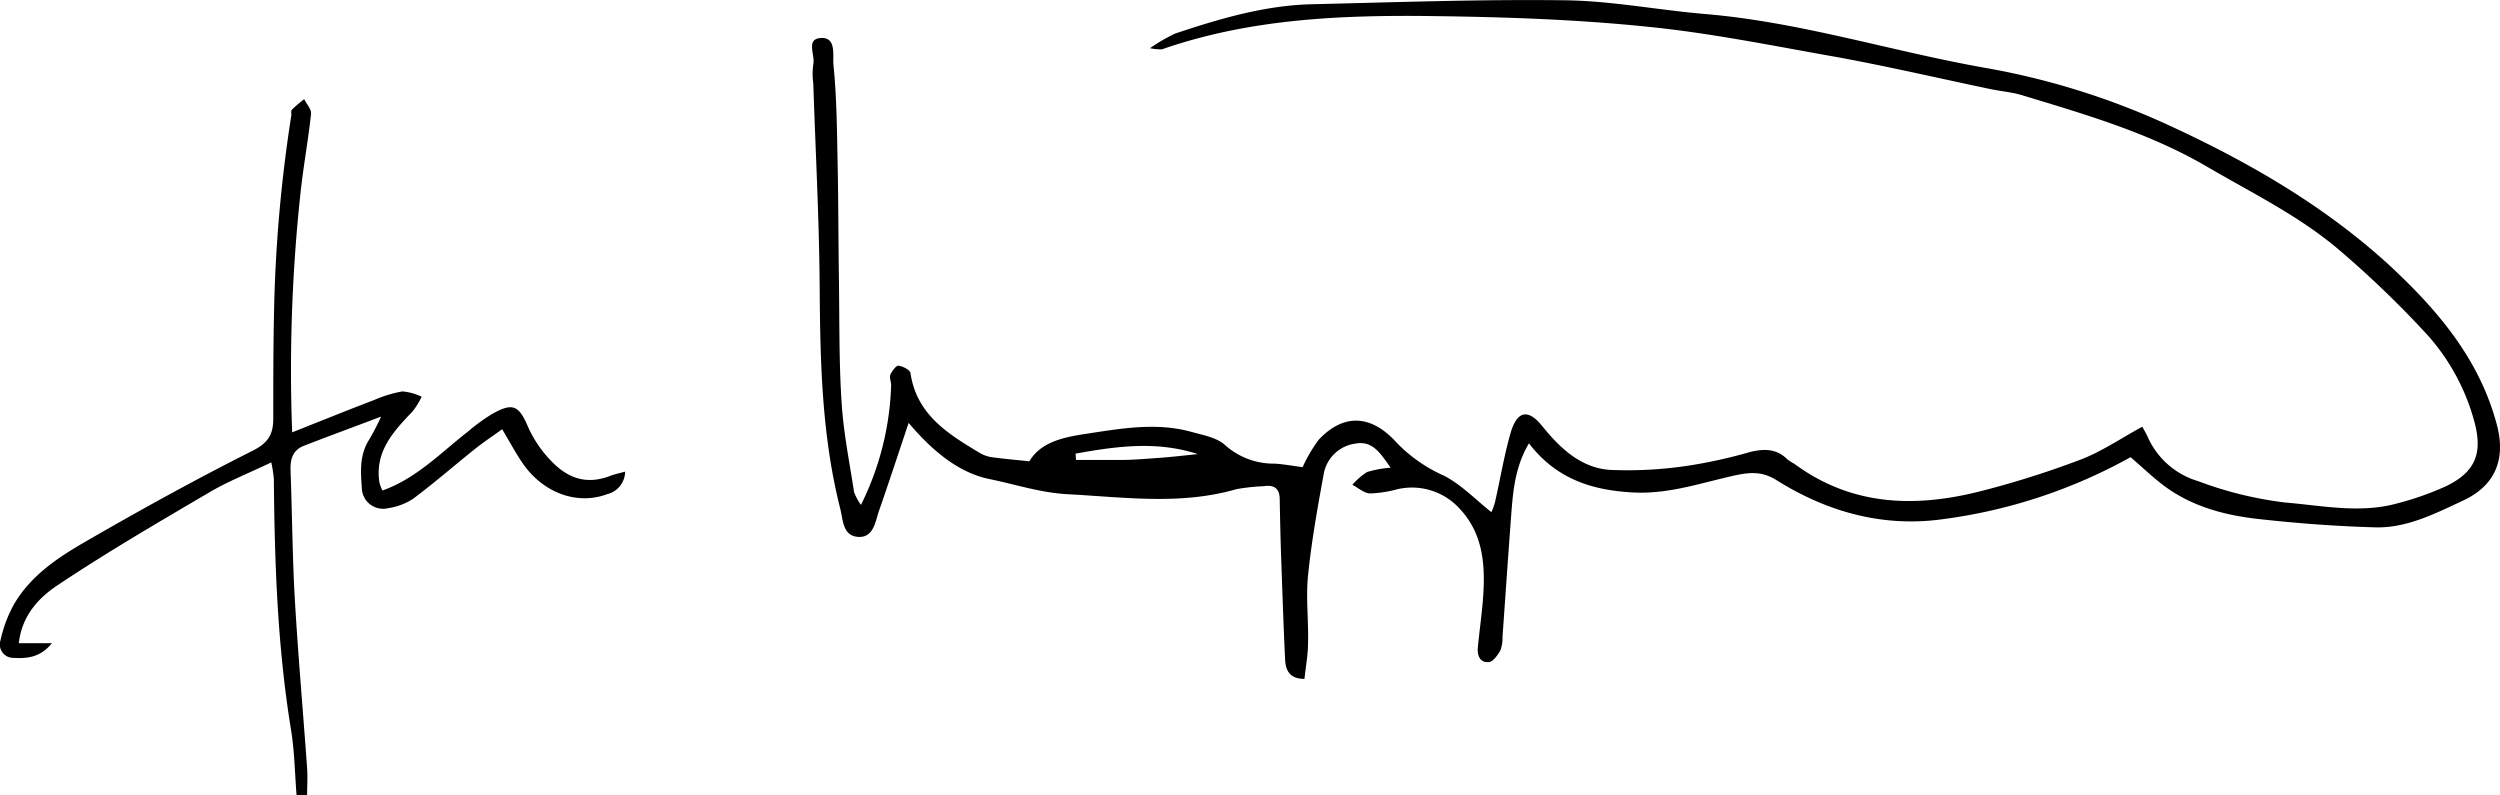 <svg id="Ebene_1" data-name="Ebene 1" xmlns="http://www.w3.org/2000/svg" viewBox="0 0 341.33 108.55"><path d="M-65,110.25c-.24-3-.28-6-.75-8.87C-67.61,90-68,78.56-68.1,67.08a19,19,0,0,0-.35-2.25c-3.08,1.48-6,2.62-8.59,4.17-6.94,4.07-13.9,8.14-20.59,12.6-2.52,1.68-4.87,4.1-5.29,7.92h4.52c-1.63,2-3.47,2.1-5.31,2a1.83,1.83,0,0,1-1.71-2.41,18.11,18.11,0,0,1,1.8-4.83c2.25-3.92,5.94-6.4,9.7-8.57,7.53-4.36,15.17-8.57,22.94-12.48,2.22-1.11,2.82-2.35,2.8-4.51,0-4.72,0-9.44.1-14.16a197.67,197.67,0,0,1,2.37-27.15c0-.25-.06-.6.07-.73.52-.52,1.11-1,1.68-1.44.33.67,1,1.38.94,2-.4,3.7-1.09,7.38-1.47,11.08A225.92,225.92,0,0,0-65.6,60.73c3.84-1.52,7.47-3,11.11-4.38a17.48,17.48,0,0,1,3.93-1.21,7.49,7.49,0,0,1,2.64.73,10.42,10.42,0,0,1-1.24,2c-2.61,2.73-5.17,5.47-4.53,9.7a6.71,6.71,0,0,0,.41,1.1c4.65-1.65,7.94-5.13,11.62-8a27.17,27.17,0,0,1,3.29-2.41c2.76-1.56,3.66-1.33,4.9,1.55a16,16,0,0,0,3.26,4.85c2.34,2.44,4.91,3.23,8.07,2,.54-.21,1.11-.32,2-.57a3.21,3.21,0,0,1-2.45,3.08c-4.12,1.54-8.84-.17-11.64-4.37-.9-1.33-1.66-2.76-2.7-4.5-1.37,1-2.58,1.79-3.7,2.69-2.82,2.25-5.54,4.63-8.43,6.79a8.44,8.44,0,0,1-3.43,1.3,2.9,2.9,0,0,1-3.6-2.81c-.17-2.23-.31-4.5,1-6.54a33.32,33.32,0,0,0,1.63-3.15c-3.72,1.41-7.16,2.67-10.58,4-1.49.59-1.84,1.84-1.78,3.36.22,5.84.25,11.69.58,17.52.45,7.71,1.13,15.4,1.68,23.1.09,1.23,0,2.47,0,3.71Z" transform="translate(105.49 -1.7)"/><path d="M72.36,65.48a20.18,20.18,0,0,1,2.21-3.76c3.35-3.54,7.1-3.49,10.62.41a20.48,20.48,0,0,0,6.43,4.5c2.34,1.18,4.25,3.19,6.51,5a8.31,8.31,0,0,0,.49-1.35c.72-3.15,1.24-6.35,2.13-9.45s2.43-3.34,4.36-.91c2.43,3,5.22,5.62,9.13,5.93A54.92,54.92,0,0,0,125,65.28a66.93,66.93,0,0,0,8.35-1.84c1.93-.49,3.69-.54,5.22,1a7.64,7.64,0,0,0,.95.6c7.89,5.82,16.64,6,25.66,3.66a126.54,126.54,0,0,0,13.45-4.27c2.84-1.09,5.42-2.86,8.37-4.47.16.3.51.87.78,1.48a10.89,10.89,0,0,0,6.81,5.94,51,51,0,0,0,11.92,2.93c5,.41,10.16,1.52,15.22.14a41.09,41.09,0,0,0,6.69-2.34c4.16-2,5.15-4.64,3.82-9.2A29,29,0,0,0,226,47.51a136.74,136.74,0,0,0-11.8-11.41c-5.49-4.77-12-7.93-18.27-11.59-8-4.69-16.66-7.17-25.34-9.81-1.42-.43-2.92-.54-4.38-.85-6.93-1.45-13.83-3.06-20.8-4.34C136.8,8,128.22,6.23,119.55,5.36c-9.66-1-19.41-1.33-29.13-1.46-12.59-.17-25.18.32-37.28,4.54a7.55,7.55,0,0,1-1.62-.16,23.19,23.19,0,0,1,3.44-2c6-2,12.14-3.83,18.57-4,11.58-.27,23.16-.69,34.74-.54,6.33.09,12.64,1.33,19,1.87,13,1.09,25.37,5.06,38.09,7.32a101.72,101.72,0,0,1,25.21,7.85c10.88,5,21.29,11,30.18,19.15C227.29,44,233,50.68,235.39,59.61c1.29,4.76-.16,8.38-4.62,10.45-3.83,1.78-7.7,3.77-12,3.64-5.32-.15-10.64-.55-15.93-1.14-4.46-.5-8.83-1.63-12.56-4.31-1.67-1.2-3.15-2.65-4.88-4.13a71.86,71.86,0,0,1-25.45,8.44c-8.22,1.19-15.87-.91-22.85-5.28-1.9-1.19-3.48-1.14-5.58-.7-4.61,1-9.1,2.61-14,2.36-5.62-.29-10.52-1.83-14.26-6.71-2,3.37-2.21,6.92-2.47,10.44-.4,5.33-.76,10.66-1.14,16a4.72,4.72,0,0,1-.29,1.83c-.36.64-1,1.53-1.53,1.59-1.27.14-1.65-.9-1.55-2,.24-2.48.62-5,.76-7.44.24-4.19-.17-8.25-3.26-11.52a8.8,8.8,0,0,0-8.5-2.63,16.35,16.35,0,0,1-3.68.57c-.83,0-1.63-.76-2.45-1.18a9.62,9.62,0,0,1,2-1.74,14.43,14.43,0,0,1,3.23-.59c-1.42-2-2.47-3.74-4.83-3.29a5.07,5.07,0,0,0-4.3,4.09c-.84,4.61-1.68,9.24-2.15,13.9-.31,3,.08,6.15,0,9.22,0,1.6-.31,3.19-.49,4.91-2.06,0-2.57-1.21-2.64-2.62-.23-4.73-.38-9.46-.55-14.19-.09-2.57-.14-5.14-.19-7.72,0-1.45-.75-2-2.17-1.78a28.07,28.07,0,0,0-3.71.4c-7.62,2.21-15.28,1.11-23,.7-3.75-.19-7.25-1.36-10.78-2.08-4.28-.88-7.91-4-11-7.66-1.41,4.18-2.72,8.21-4.12,12.21C14,73.1,13.69,75.17,11.63,75s-2-2.26-2.39-3.81C6.69,61.14,6.49,51,6.42,40.71c-.07-9.21-.57-18.42-.87-27.62a9.56,9.56,0,0,1,0-2.62c.3-1.26-1.14-3.55,1.18-3.59,2,0,1.45,2.45,1.57,3.64.45,4.44.48,8.92.57,13.38.11,5.32.1,10.65.18,16,.08,5.61,0,11.24.37,16.83.26,4.08,1.08,8.12,1.7,12.17a7.55,7.55,0,0,0,.94,1.73,39.32,39.32,0,0,0,4.12-16.33c0-.49-.27-1.06-.1-1.46s.77-1.25,1.1-1.21c.6.07,1.58.58,1.64,1,.82,5.63,5.05,8.27,9.36,10.85a4.53,4.53,0,0,0,1.73.64c1.64.23,3.3.37,5.14.56C36.68,61.93,40,61.35,43,60.9c4.64-.71,9.41-1.54,14.12-.25,1.63.45,3.53.78,4.68,1.84A9.91,9.91,0,0,0,68.57,65C69.81,65.08,71,65.31,72.36,65.48Zm-31-1.85.06.87c2,0,4,0,5.92,0s3.65-.16,5.48-.29,3.49-.34,5.23-.51C52.37,61.85,46.87,62.65,41.38,63.63Z" transform="translate(105.49 -1.7)"/></svg>